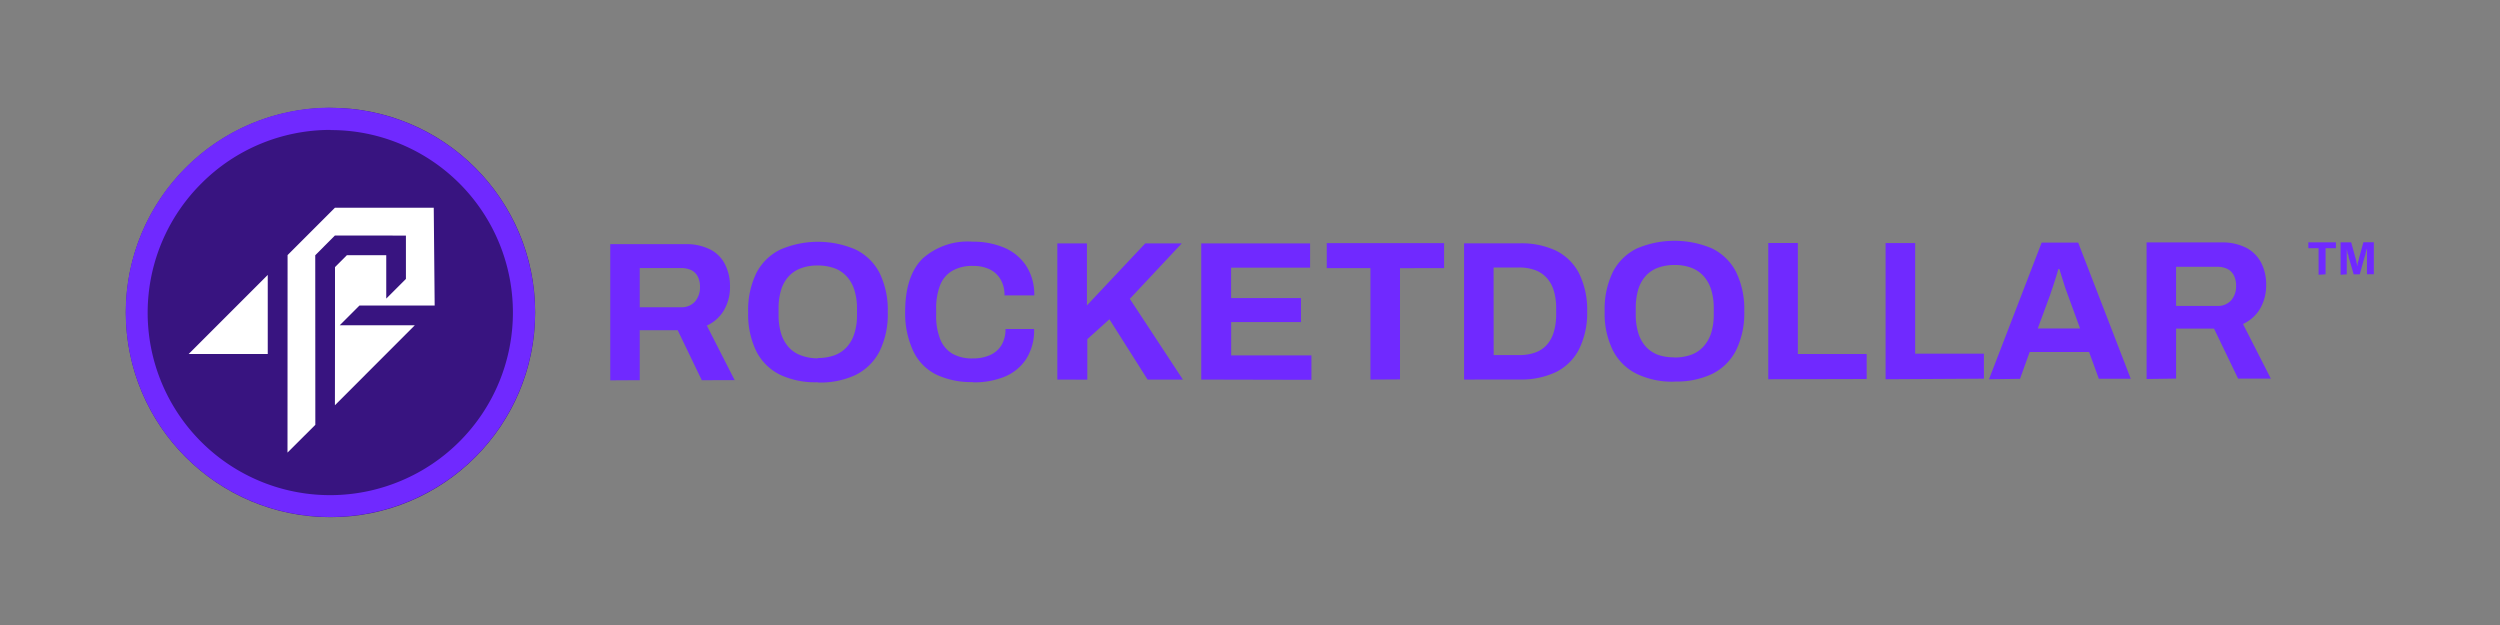 <svg xmlns="http://www.w3.org/2000/svg" viewBox="0 0 300 75"><rect x="0" y="0" width="300" height="75" fill="#808080" stroke="none"/><defs><style>.cls-1{fill:#381480;}.cls-2{fill:#7029ff;}.cls-3{fill:#fff;}</style></defs><g id="guides"><g id="rd-logo"><g id="logo_wordmark" data-name="logo wordmark"><g id="logo"><circle id="circle_background" data-name="circle background" class="cls-1" cx="39.66" cy="37.5" r="24.56"/><g id="ring"><path class="cls-2" d="M39.66,15.61a21.62,21.62,0,0,1,8.52,1.72,21.9,21.9,0,0,1,0,40.34A21.89,21.89,0,0,1,24.18,22a21.84,21.84,0,0,1,15.48-6.41m0-2.67A24.56,24.56,0,1,0,64.21,37.5,24.57,24.57,0,0,0,39.66,12.94Z"/></g><g id="rocket"><polygon class="cls-3" points="32.13 32.99 22.64 42.48 32.13 42.48 32.13 32.99"/><polygon class="cls-3" points="37.83 30.63 40.19 28.26 48.71 28.27 48.71 33.47 46.35 35.83 46.35 30.62 41.63 30.62 40.2 32.05 40.2 32.05 40.2 40.01 40.2 40.11 40.2 40.11 40.19 48.63 49.78 39.03 43.13 39.03 43.14 39.03 40.77 39.03 43.14 36.66 45.51 36.66 45.51 36.66 52.15 36.66 52.16 36.66 52.05 24.93 40.19 24.93 37.82 27.3 36.86 28.26 36.86 28.26 34.51 30.61 34.5 54.31 37.84 50.98 37.83 30.63"/></g></g><path id="Wordmark" class="cls-2" d="M73.23,45.64l0-16.34h9a6.3,6.3,0,0,1,3,.64A4,4,0,0,1,87,31.72a5.7,5.7,0,0,1,.6,2.66,5.47,5.47,0,0,1-.71,2.82,4.55,4.55,0,0,1-2.07,1.87l3.34,6.55H84.21l-2.89-6H76.77v6Zm3.54-8.77H81.7a2.16,2.16,0,0,0,1.67-.65A2.58,2.58,0,0,0,84,34.43a2.75,2.75,0,0,0-.26-1.23,1.77,1.77,0,0,0-.76-.77,2.74,2.74,0,0,0-1.24-.26H76.77Zm21.38,9A10,10,0,0,1,93.67,45a6.37,6.37,0,0,1-2.89-2.8,10.09,10.09,0,0,1-1-4.72,10.08,10.08,0,0,1,1-4.75,6.37,6.37,0,0,1,2.88-2.79,11.41,11.41,0,0,1,9,0,6.38,6.38,0,0,1,2.87,2.78,10.1,10.1,0,0,1,1,4.75,10,10,0,0,1-1,4.72A6.44,6.44,0,0,1,102.66,45,10,10,0,0,1,98.15,45.9Zm0-2.91a5.78,5.78,0,0,0,2-.33,3.76,3.76,0,0,0,1.48-1,4.3,4.3,0,0,0,.9-1.63,7.09,7.09,0,0,0,.31-2.2v-.74a7.31,7.31,0,0,0-.31-2.24,4.3,4.3,0,0,0-.91-1.63,3.72,3.72,0,0,0-1.48-1,5.84,5.84,0,0,0-2.05-.33,5.52,5.52,0,0,0-2,.34,3.72,3.72,0,0,0-1.48,1,4.27,4.27,0,0,0-.89,1.63,7.65,7.65,0,0,0-.29,2.24v.74a7.41,7.41,0,0,0,.3,2.2,4.42,4.42,0,0,0,.89,1.63,3.64,3.64,0,0,0,1.48,1A5.76,5.76,0,0,0,98.15,43Zm18.58,2.89a9.85,9.85,0,0,1-4.36-.89,6,6,0,0,1-2.75-2.77,10.66,10.66,0,0,1-1-4.79c0-2.86.7-5,2.1-6.38A8.14,8.14,0,0,1,116.71,29a9.6,9.6,0,0,1,3.77.71,5.92,5.92,0,0,1,2.63,2.14,6.28,6.28,0,0,1,1,3.6h-3.57a3.69,3.69,0,0,0-.47-1.92,3.07,3.07,0,0,0-1.31-1.21,4.5,4.5,0,0,0-2-.41,4.78,4.78,0,0,0-2.51.6,3.46,3.46,0,0,0-1.45,1.75,7.57,7.57,0,0,0-.46,2.82v.74a7.48,7.48,0,0,0,.48,2.87,3.57,3.57,0,0,0,1.44,1.74,4.78,4.78,0,0,0,2.49.58,4.87,4.87,0,0,0,2.07-.41,3,3,0,0,0,1.36-1.19,3.64,3.64,0,0,0,.48-1.93h3.43a6.37,6.37,0,0,1-.94,3.59,5.68,5.68,0,0,1-2.61,2.14A9.7,9.7,0,0,1,116.73,45.88Zm10.15-.3,0-16.34h3.55v7.44l7-7.44h4.38l-6.23,6.65,6.37,9.69h-4.24l-4.58-7.24-2.65,2.39v4.86Zm17.27,0,0-16.34,13.06,0v2.91h-9.48v3.65h8.39v2.88h-8.38v4h9.63v2.93Zm20.3,0,0-13.37h-5.24v-3h14.08v3H168V45.53Zm11.24,0,0-16.35h6.67a9.71,9.71,0,0,1,4.34.87,6.21,6.21,0,0,1,2.76,2.68,9.85,9.85,0,0,1,1,4.61,9.78,9.78,0,0,1-1,4.6,6.21,6.21,0,0,1-2.75,2.69,9.7,9.7,0,0,1-4.34.89Zm3.55-2.94h3.1a5.56,5.56,0,0,0,1.9-.31,3.46,3.46,0,0,0,1.38-.92,4,4,0,0,0,.83-1.53,7.17,7.17,0,0,0,.29-2.13V37a7.17,7.17,0,0,0-.29-2.13,3.92,3.92,0,0,0-.84-1.52,3.48,3.48,0,0,0-1.38-.93,5.38,5.38,0,0,0-1.91-.32h-3.09Zm21.68,3.19a9.9,9.9,0,0,1-4.48-.92,6.37,6.37,0,0,1-2.88-2.81,9.89,9.89,0,0,1-1-4.71,10.12,10.12,0,0,1,1-4.76,6.37,6.37,0,0,1,2.88-2.79,11.52,11.52,0,0,1,9,0,6.4,6.4,0,0,1,2.87,2.79,10.07,10.07,0,0,1,1,4.75,10,10,0,0,1-1,4.72,6.39,6.39,0,0,1-2.87,2.81A10,10,0,0,1,200.92,45.78Zm0-2.9a5.83,5.83,0,0,0,2.05-.34,3.7,3.7,0,0,0,1.47-1,4.54,4.54,0,0,0,.91-1.63,7.48,7.48,0,0,0,.3-2.21V37a7.35,7.35,0,0,0-.31-2.24,4.37,4.37,0,0,0-.91-1.63,3.8,3.8,0,0,0-1.48-1,5.56,5.56,0,0,0-2-.33,5.76,5.76,0,0,0-2,.33,3.72,3.72,0,0,0-1.48,1,4.34,4.34,0,0,0-.89,1.63,8.06,8.06,0,0,0-.29,2.24v.74a7.48,7.48,0,0,0,.3,2.21,4.5,4.5,0,0,0,.89,1.63,3.84,3.84,0,0,0,1.48,1A5.8,5.8,0,0,0,200.92,42.88Zm11.27,2.61,0-16.35h3.55l0,13.32H224v3Zm14.08,0,0-16.34h3.55V42.44h8.25v3Zm12.41,0L245,29.11h4.38l6.31,16.34h-3.83l-1.17-3.21h-7.13l-1.16,3.22Zm5.85-6.09h5.08l-1.46-4-.23-.63c-.09-.24-.18-.52-.27-.82s-.19-.6-.28-.89-.17-.56-.25-.8H247c-.08.3-.18.66-.31,1.06s-.25.8-.38,1.17-.23.68-.31.92Zm13.06,6.06V29.09h8.95a6.34,6.34,0,0,1,3,.64,4.23,4.23,0,0,1,1.8,1.8,5.66,5.66,0,0,1,.6,2.65,5.58,5.58,0,0,1-.71,2.83,4.65,4.65,0,0,1-2.07,1.87l3.34,6.55h-3.93l-2.89-6h-4.55v6Zm3.54-8.77h4.94a2.11,2.11,0,0,0,1.66-.66,2.53,2.53,0,0,0,.6-1.77,2.6,2.6,0,0,0-.27-1.23,1.72,1.72,0,0,0-.76-.77,2.59,2.59,0,0,0-1.24-.26h-4.93Zm17.1-3.74V29.78H277v-.7h3.31v.7h-1.24v3.14Zm2.64,0V29.08h1.27l.55,2,.07.25c0,.09,0,.19.07.29s0,.18.05.25h.05c0-.06,0-.14,0-.23s0-.18.06-.28.05-.2.07-.29l.55-2h1.25v3.84h-.82V30.6c0-.17,0-.32,0-.45s0-.21,0-.25h-.05a1.07,1.07,0,0,1-.05.23l-.09.35c0,.12-.06.23-.09.32l-.59,2.12h-.73l-.61-2.11c0-.08,0-.18-.07-.28s-.06-.22-.08-.33-.05-.21-.07-.3h0c0,.11,0,.23,0,.37s0,.28,0,.43v2.22Z"/></g></g></g></svg>